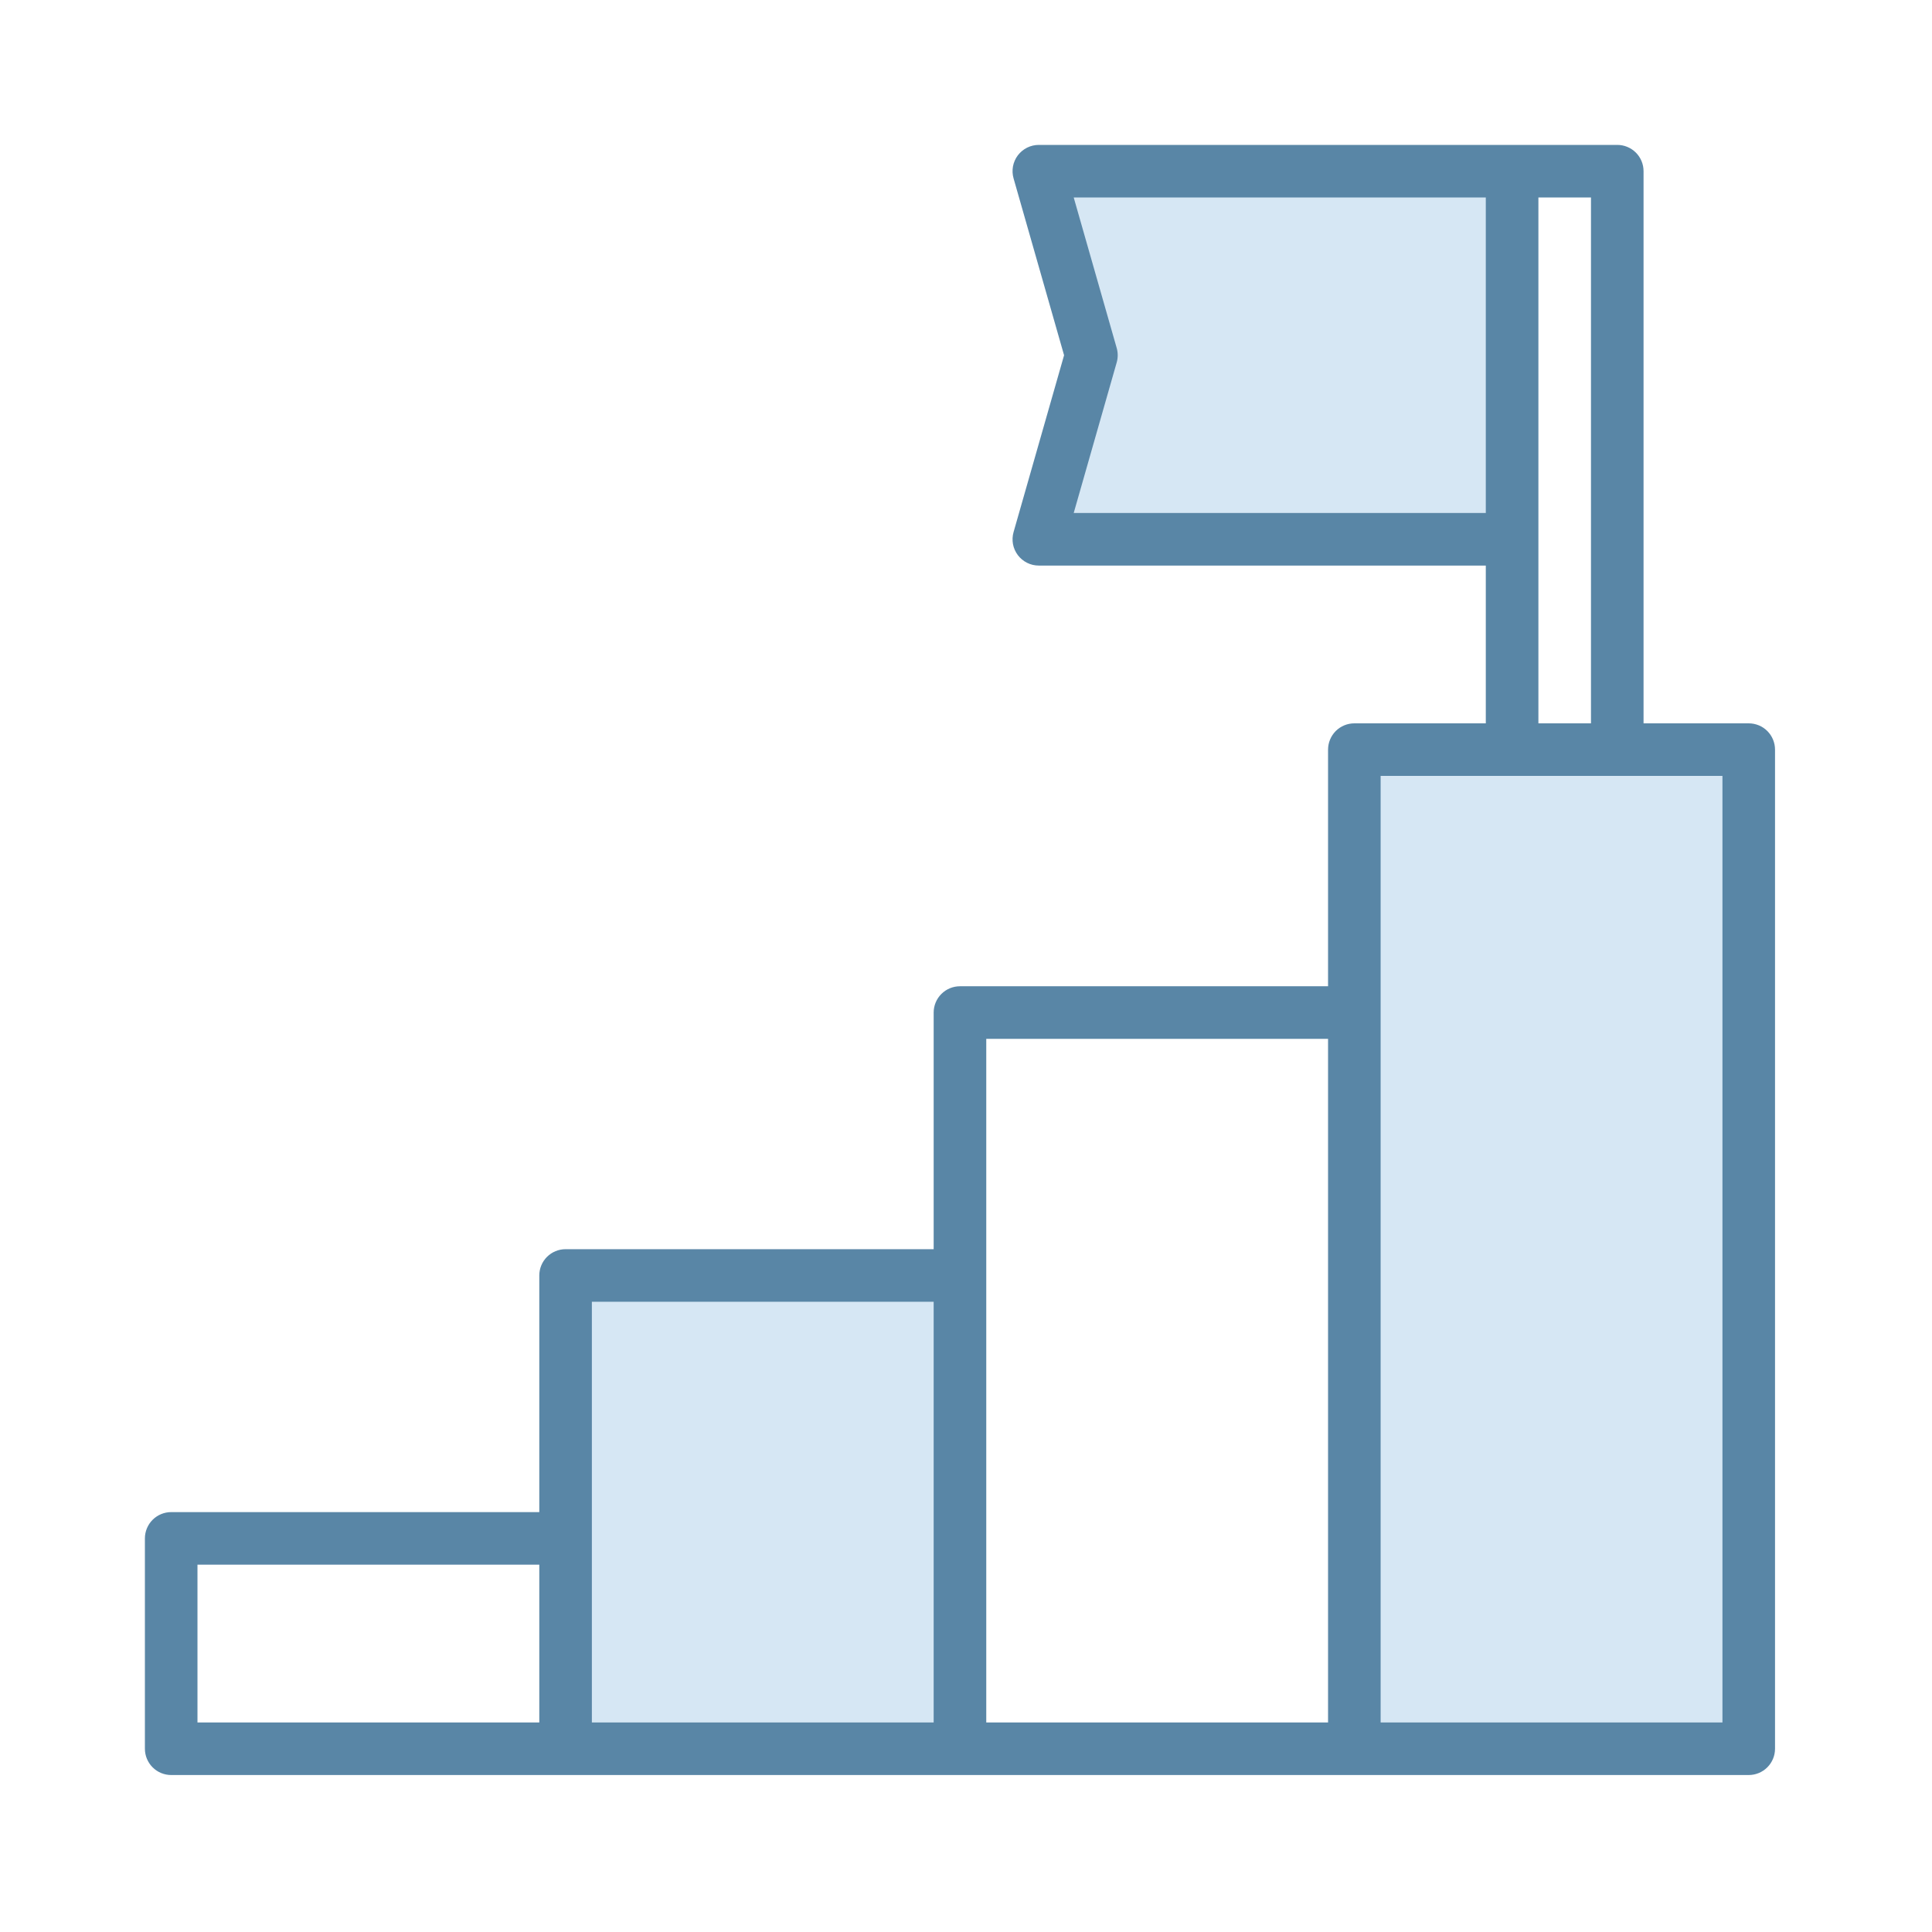 <?xml version="1.0" encoding="UTF-8"?>
<svg xmlns="http://www.w3.org/2000/svg" width="80" height="80" viewBox="0 0 80 80" fill="none">
  <path d="M23.418 52.815H39.749V72.412H23.418V52.815Z" fill="#D6E7F4"></path>
  <path d="M56.078 31.041H72.409V72.412H56.078V31.041Z" fill="#D6E7F4"></path>
  <path d="M62.612 22.331V7.089H43.016L45.193 14.71L43.016 22.331H62.612Z" fill="#D6E7F4"></path>
  <path d="M72.411 29.952H68.056V7.089C68.056 6.8 67.942 6.523 67.738 6.319C67.533 6.115 67.257 6 66.968 6H43.016C42.847 6 42.681 6.039 42.53 6.114C42.379 6.189 42.248 6.298 42.146 6.433C42.045 6.567 41.976 6.724 41.945 6.89C41.915 7.055 41.923 7.226 41.97 7.388L44.061 14.71L41.97 22.031C41.923 22.193 41.915 22.364 41.945 22.53C41.976 22.695 42.045 22.852 42.146 22.986C42.248 23.121 42.379 23.23 42.53 23.305C42.681 23.381 42.847 23.419 43.016 23.419H61.524V29.952H56.081C55.792 29.952 55.515 30.066 55.311 30.27C55.107 30.475 54.992 30.752 54.992 31.04V40.839H39.75C39.461 40.839 39.184 40.953 38.98 41.158C38.776 41.362 38.661 41.639 38.661 41.927V51.726H23.419C23.131 51.726 22.854 51.84 22.649 52.045C22.445 52.249 22.331 52.526 22.331 52.815V62.613H7.089C6.8 62.613 6.523 62.728 6.319 62.932C6.115 63.136 6 63.413 6 63.702V72.411C6 72.7 6.115 72.977 6.319 73.181C6.523 73.385 6.8 73.5 7.089 73.5H72.411C72.7 73.5 72.977 73.385 73.181 73.181C73.385 72.977 73.5 72.7 73.5 72.411V31.04C73.5 30.752 73.385 30.475 73.181 30.27C72.977 30.066 72.7 29.952 72.411 29.952ZM22.331 71.323H8.177V64.79H22.331V71.323ZM38.661 71.323H24.508V53.903H38.661V71.323ZM54.992 71.323H40.839V43.016H54.992V71.323ZM63.702 8.177H65.879V29.952H63.702V8.177ZM44.46 21.242L46.24 15.009C46.296 14.813 46.296 14.606 46.24 14.41L44.46 8.177H61.524V21.242H44.46ZM71.323 71.323H57.169V32.129H71.323V71.323Z" fill="#5986A6"></path>
</svg>

